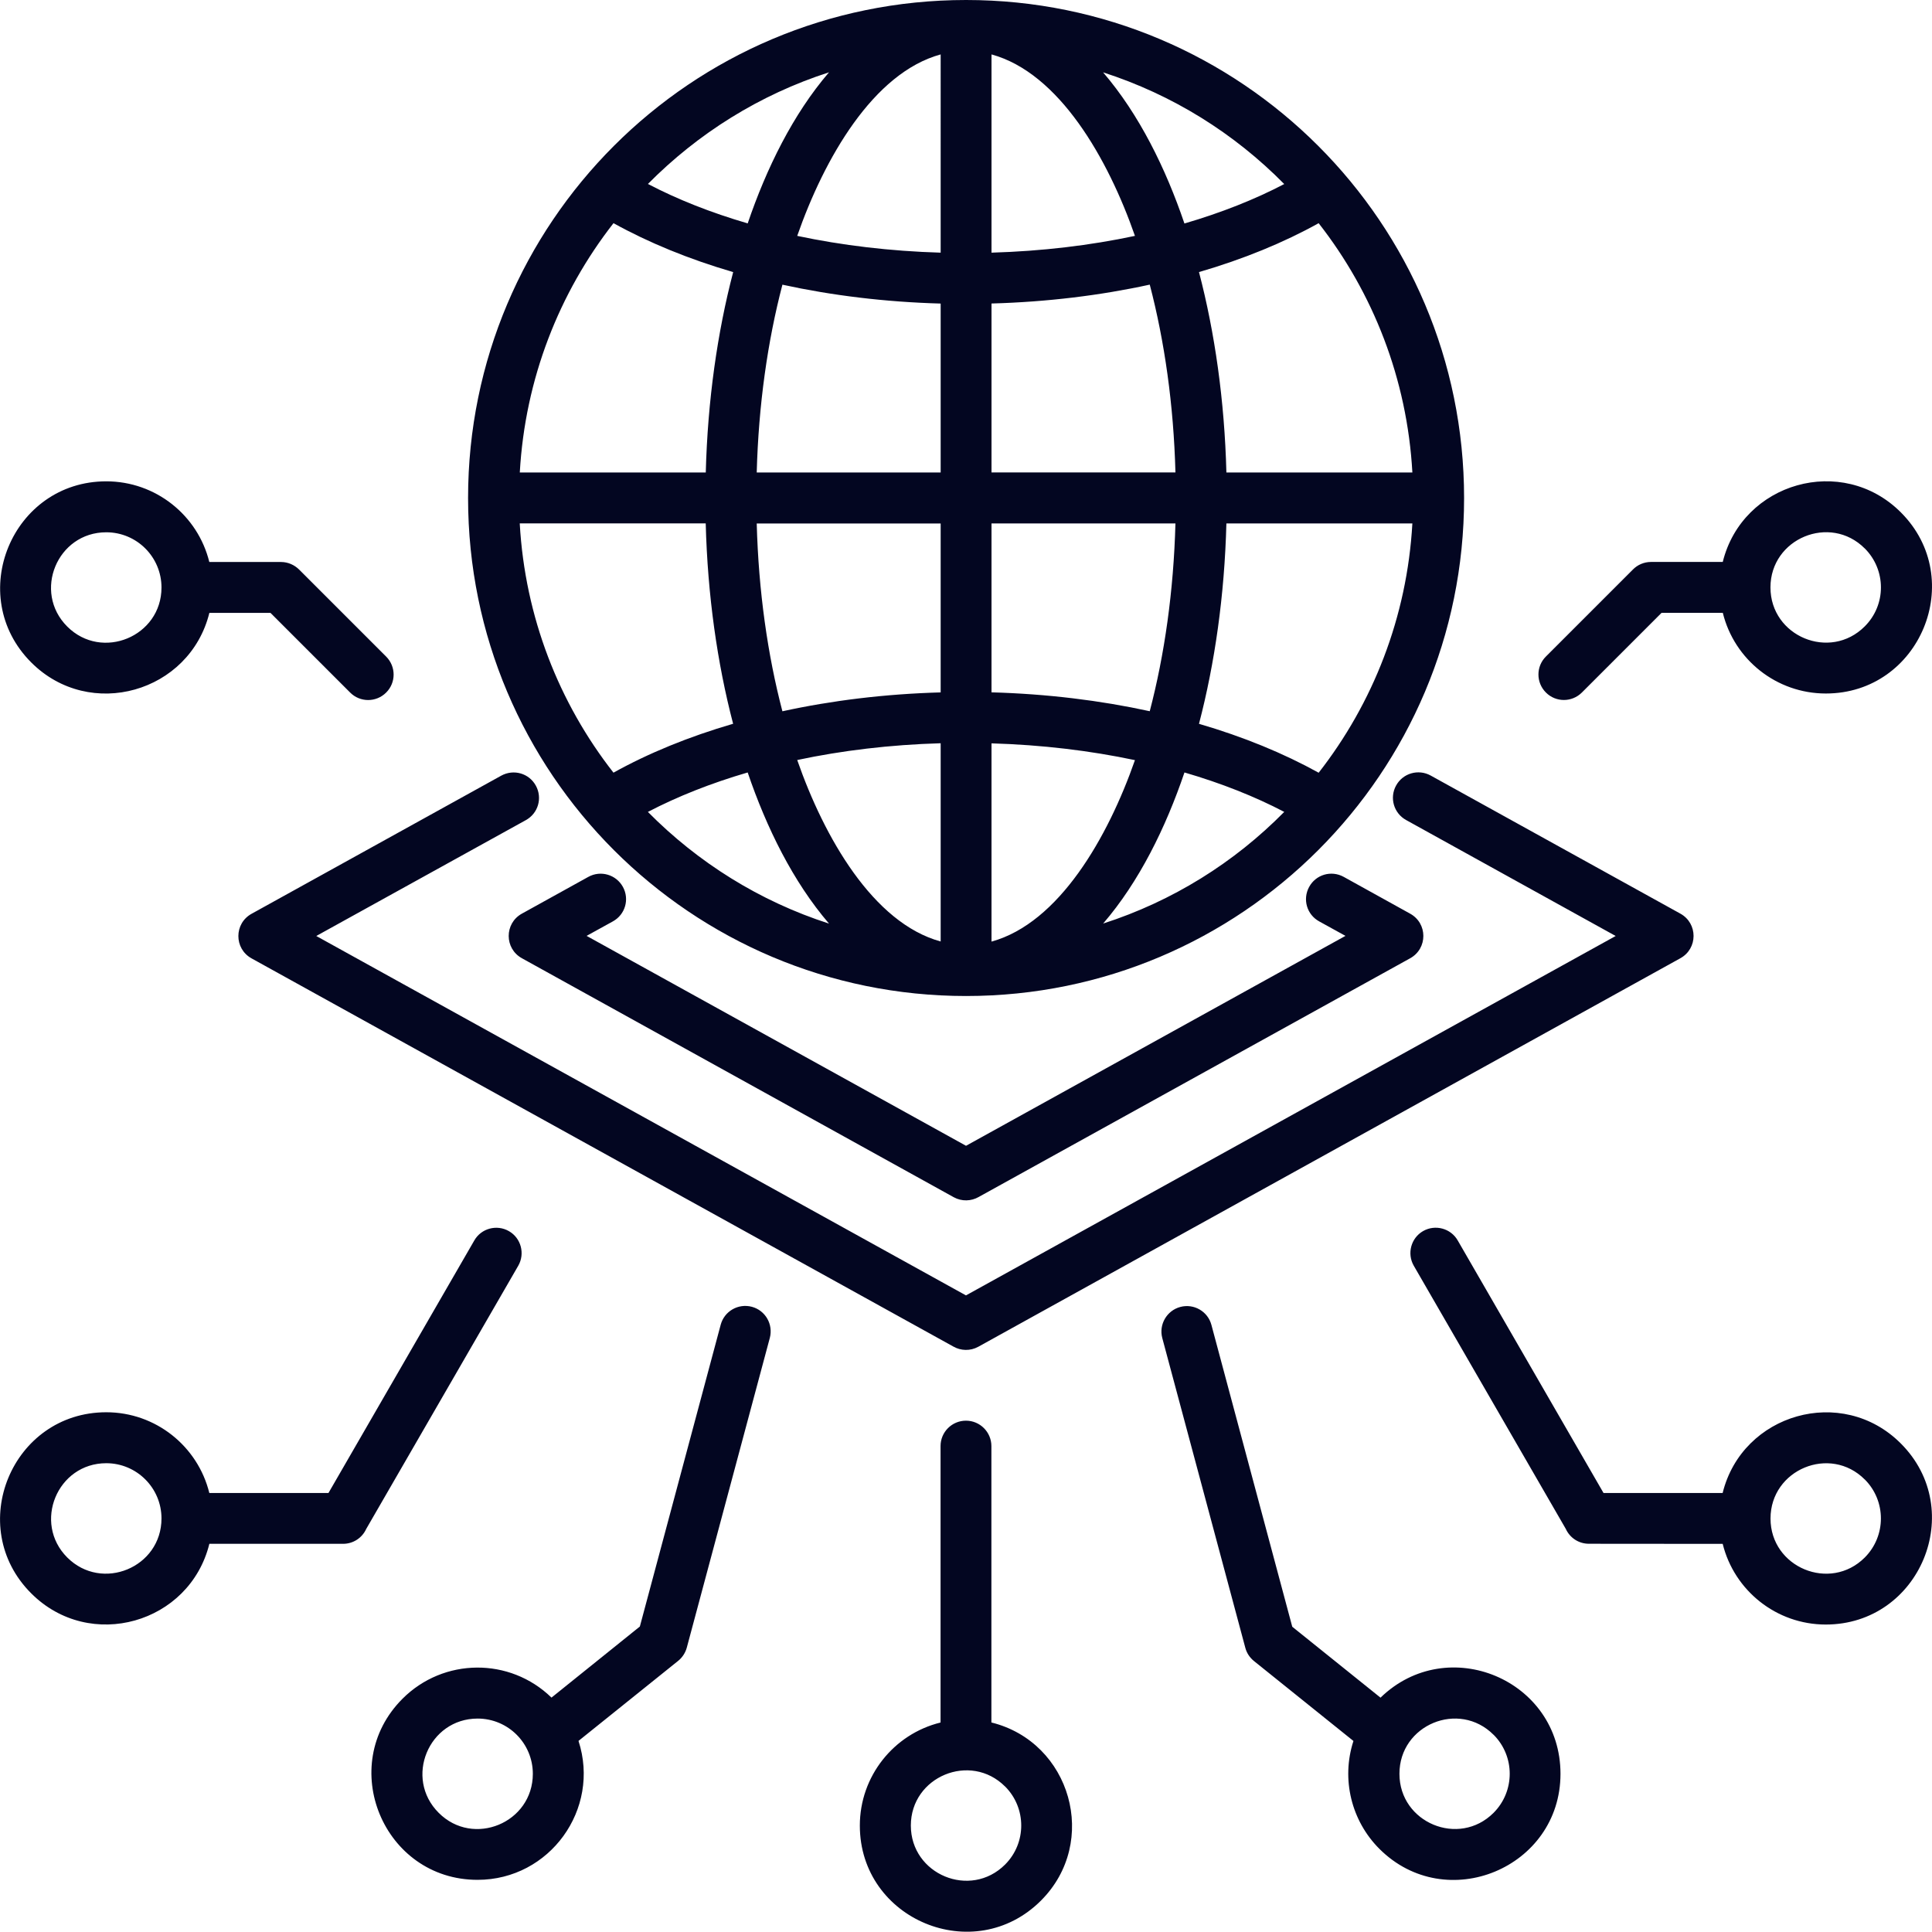 <?xml version="1.0" encoding="UTF-8"?><svg id="Layer_2" xmlns="http://www.w3.org/2000/svg" width="351.13" height="351.08" viewBox="0 0 351.13 351.08"><defs><style>.cls-1{fill:#030621;fill-rule:evenodd;}</style></defs><g id="Layer_1-2"><path class="cls-1" d="M255.56,149.04c-2.25-1.23-3.06-4.04-1.83-6.27,1.23-2.25,4.04-3.05,6.27-1.83l45.4,25.11c3.2,1.77,3.2,6.36-.03,8.12l-127.58,70.6c-1.46.8-3.17.73-4.52-.04l-127.55-70.55c-3.2-1.77-3.2-6.36.03-8.12l45.37-25.1c2.25-1.22,5.04-.42,6.27,1.83s.42,5.04-1.83,6.27l-38.08,21.05,118.08,65.32,118.08-65.32-38.08-21.07ZM313.09,280.59c2.1,8.5,9.77,14.66,18.73,14.66,17.13,0,25.77-20.8,13.63-32.92-10.66-10.66-28.8-5.44-32.37,9.01h-21.65s-26.5-45.9-26.5-45.9c-1.26-2.2-4.09-2.96-6.29-1.7s-2.96,4.09-1.7,6.29l27.63,47.83c.73,1.61,2.33,2.71,4.21,2.71l24.3.02ZM313.09,111.38h-11.11l-14.48,14.48c-1.81,1.81-4.74,1.81-6.54,0-1.81-1.81-1.81-4.74,0-6.54l15.81-15.81c.83-.85,2.01-1.38,3.3-1.38h13.03c3.57-14.45,21.71-19.67,32.37-9.01,12.12,12.12,3.48,32.92-13.63,32.92-8.98,0-16.64-6.16-18.73-14.66h0ZM38.04,102.14h13.03c1.29,0,2.45.54,3.3,1.38l15.81,15.81c1.81,1.81,1.81,4.74,0,6.54-1.81,1.81-4.74,1.81-6.54,0l-14.48-14.48h-11.11c-3.57,14.45-21.71,19.67-32.37,9.01-12.12-12.12-3.48-32.92,13.63-32.92,8.98,0,16.64,6.16,18.73,14.66h0ZM38.04,271.33c-2.1-8.5-9.75-14.66-18.73-14.66-17.13,0-25.77,20.8-13.63,32.92,10.66,10.66,28.8,5.46,32.37-9.01h24.3c1.87,0,3.48-1.1,4.21-2.71l27.63-47.83c1.26-2.2.51-5.03-1.7-6.29-2.2-1.26-5.03-.51-6.29,1.7l-26.5,45.89h-21.65ZM100.22,308.52c-7.57-7.35-19.61-7.24-27.06.21-12.12,12.12-3.48,32.92,13.63,32.92,13.13,0,22.38-12.85,18.35-25.25l18.1-14.54c.76-.61,1.32-1.46,1.58-2.41l15.09-56.29c.65-2.47-.8-5-3.27-5.66-2.47-.65-5,.8-5.66,3.27l-14.69,54.84-16.06,12.92ZM170.94,313.05v-50.23c0-2.56,2.07-4.62,4.62-4.62s4.62,2.08,4.62,4.62v50.23c14.45,3.57,19.67,21.71,9.01,32.37-12.12,12.12-32.92,3.48-32.92-13.63,0-8.97,6.16-16.64,14.66-18.73h0ZM245.98,316.41c-2.26,6.97-.36,14.53,4.71,19.6,12.12,12.12,32.92,3.48,32.92-13.63s-20.52-25.68-32.71-13.84l-16.04-12.89-14.69-54.85c-.65-2.47-3.2-3.93-5.66-3.27s-3.93,3.2-3.27,5.66l15.09,56.29c.25.95.8,1.78,1.58,2.41l18.08,14.53ZM338.9,99.67c-6.3-6.3-17.13-1.81-17.13,7.09s10.82,13.4,17.13,7.09c3.93-3.91,3.93-10.26,0-14.19h0ZM19.31,96.74c-8.91,0-13.4,10.82-7.09,17.13,6.3,6.3,17.13,1.81,17.13-7.09,0-5.55-4.49-10.04-10.04-10.04ZM19.31,265.93c5.53,0,10.04,4.49,10.04,10.04,0,8.91-10.82,13.4-17.13,7.09-6.29-6.3-1.81-17.13,7.09-17.13ZM86.8,312.34c5.55,0,10.04,4.49,10.04,10.04,0,8.91-10.82,13.4-17.11,7.09-6.32-6.3-1.84-17.13,7.08-17.13ZM182.67,324.69c-6.3-6.3-17.13-1.81-17.13,7.09s10.82,13.4,17.13,7.09c3.91-3.91,3.91-10.27,0-14.19h0ZM271.45,315.28c3.91,3.91,3.91,10.27,0,14.19-6.3,6.3-17.11,1.81-17.11-7.09-.01-8.92,10.81-13.4,17.11-7.09h0ZM338.91,268.88c3.91,3.91,3.91,10.27,0,14.19-6.3,6.3-17.13,1.81-17.13-7.09.01-8.92,10.84-13.4,17.13-7.09h0ZM180.2,9.89v36.03c9.19-.27,17.95-1.32,26.07-3.05-4.89-14.04-13.78-29.62-26.07-32.98h0ZM215.26,40.61c-3.4-10.02-8.24-19.85-14.78-27.46,12.61,4.06,23.84,11.08,32.92,20.3-5.37,2.81-11.46,5.22-18.14,7.17h0ZM239.66,40.56c-6.36,3.54-13.69,6.54-21.75,8.89,2.88,11,4.64,23.34,4.98,36.42h33.8c-.95-17.03-7.15-32.67-17.03-45.3h0ZM208.96,51.73c-8.97,1.96-18.65,3.15-28.76,3.43v30.7h33.43c-.33-12.3-1.98-23.86-4.67-34.14h0ZM256.69,95.13h-33.8c-.34,13.07-2.1,25.41-4.98,36.42,8.06,2.35,15.4,5.37,21.75,8.89,9.87-12.64,16.07-28.27,17.03-45.3h0ZM213.63,95.13h-33.43v30.7c10.1.28,19.78,1.47,28.76,3.43,2.69-10.26,4.34-21.84,4.67-34.14h0ZM233.41,147.56c-5.37-2.81-11.46-5.22-18.14-7.17-3.4,10.02-8.24,19.87-14.78,27.46,12.61-4.06,23.84-11.08,32.92-20.3h0ZM206.27,138.15c-8.12-1.72-16.88-2.78-26.07-3.05v36.03c12.28-3.38,21.17-18.96,26.07-32.98h0ZM170.96,171.11v-36.03c-9.19.27-17.95,1.32-26.07,3.05,4.89,14.04,13.78,29.62,26.07,32.98h0ZM135.89,140.39c-6.68,1.95-12.77,4.37-18.14,7.17,9.1,9.2,20.31,16.24,32.92,20.3-6.54-7.61-11.37-17.44-14.78-27.46h0ZM111.49,140.43c6.36-3.54,13.69-6.54,21.75-8.89-2.88-11-4.64-23.34-4.98-36.42h-33.8c.95,17.04,7.15,32.67,17.03,45.3h0ZM142.2,129.27c8.97-1.96,18.65-3.15,28.76-3.43v-30.7h-33.43c.33,12.3,1.98,23.88,4.67,34.14h0ZM94.47,85.87h33.8c.34-13.07,2.1-25.41,4.98-36.42-8.06-2.35-15.4-5.37-21.75-8.89-9.87,12.64-16.07,28.28-17.03,45.3h0ZM137.53,85.87h33.43v-30.7c-10.1-.28-19.78-1.47-28.76-3.43-2.69,10.27-4.34,21.84-4.67,34.14h0ZM117.75,33.44c9.1-9.2,20.31-16.24,32.92-20.3-6.54,7.6-11.37,17.44-14.78,27.46-6.68-1.95-12.77-4.36-18.14-7.17h0ZM144.89,42.87c8.12,1.72,16.88,2.78,26.07,3.05V9.89c-12.28,3.36-21.17,18.94-26.07,32.98h0ZM175.58,0c-49.99,0-90.51,40.52-90.51,90.51s40.52,90.51,90.51,90.51,90.51-40.53,90.51-90.51S225.56,0,175.58,0h0ZM106.94,159.36l-12.09,6.69c-3.2,1.77-3.2,6.36.03,8.12l78.46,43.42c1.46.8,3.17.73,4.52-.04l78.43-43.39c3.2-1.77,3.2-6.36-.03-8.12l-12.06-6.68c-2.25-1.23-5.04-.42-6.27,1.83s-.42,5.04,1.83,6.27l4.77,2.63-68.96,38.15-68.96-38.15,4.77-2.63c2.25-1.23,3.06-4.03,1.83-6.27s-4.04-3.06-6.27-1.83h0Z"/></g></svg>